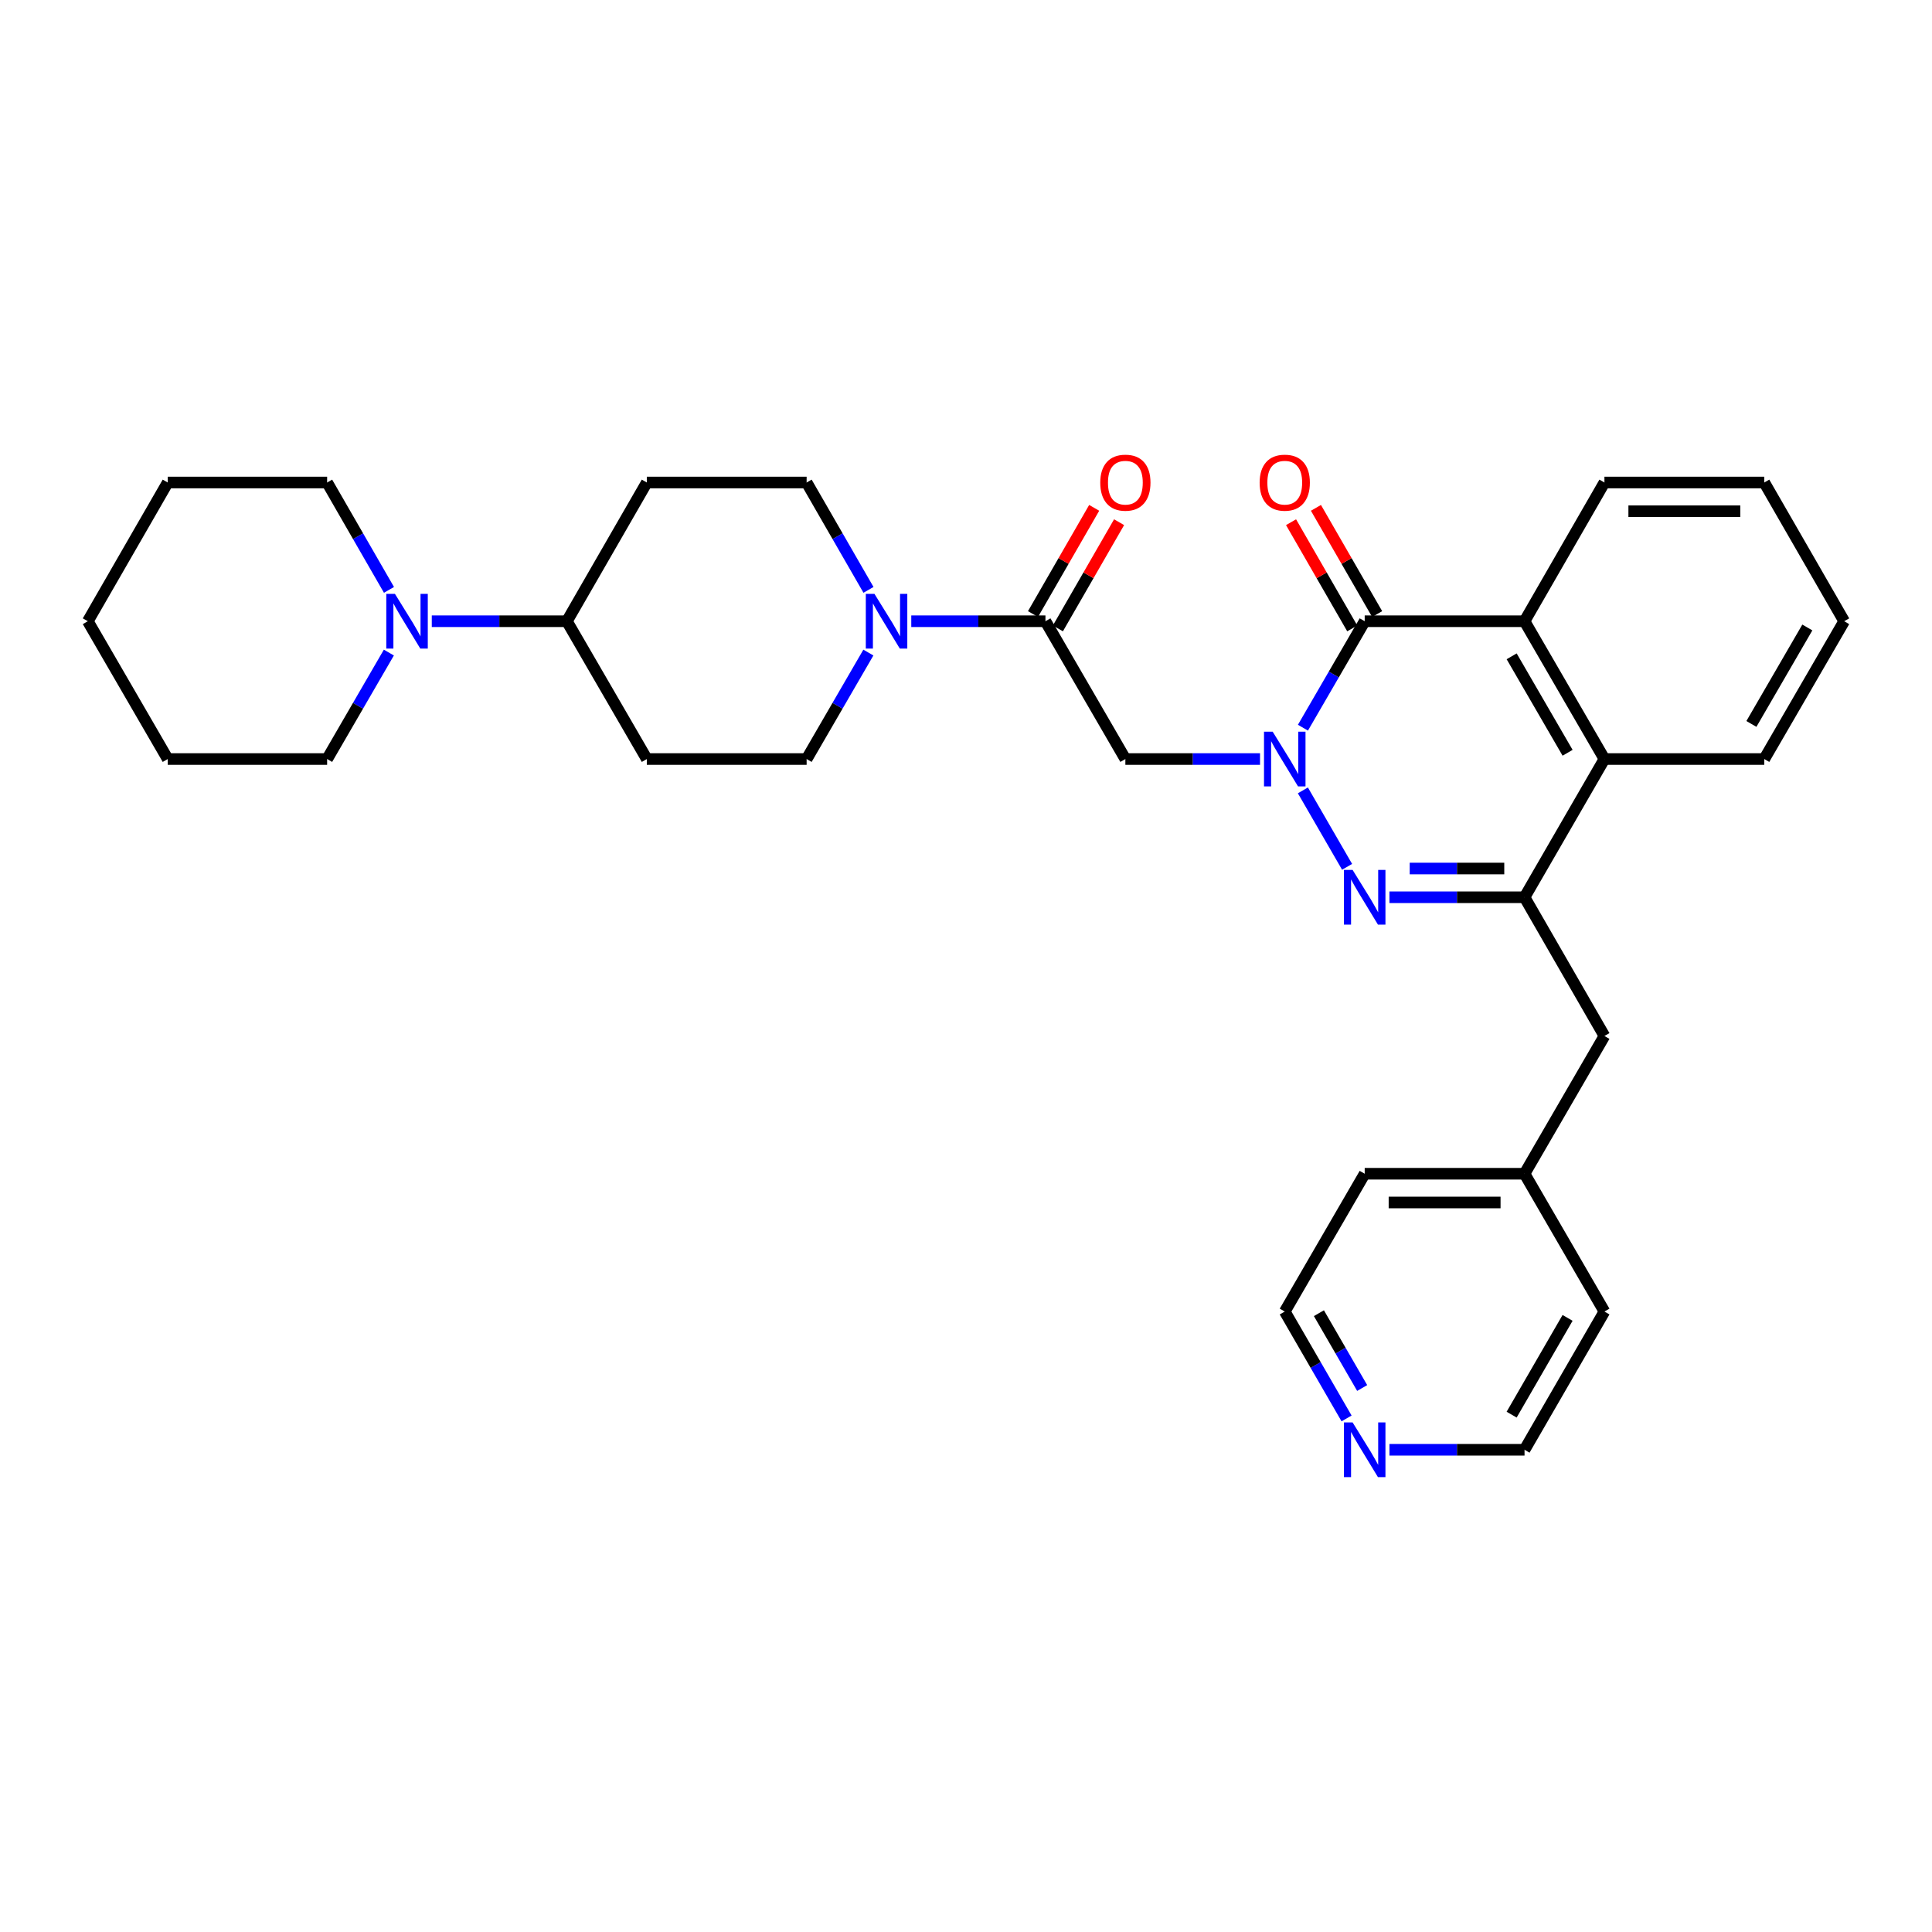 <?xml version='1.0' encoding='iso-8859-1'?>
<svg version='1.1' baseProfile='full'
              xmlns='http://www.w3.org/2000/svg'
                      xmlns:rdkit='http://www.rdkit.org/xml'
                      xmlns:xlink='http://www.w3.org/1999/xlink'
                  xml:space='preserve'
width='1000px' height='1000px' viewBox='0 0 1000 1000'>
<!-- END OF HEADER -->
<rect style='opacity:1.0;fill:#FFFFFF;stroke:none' width='1000' height='1000' x='0' y='0'> </rect>
<path class='bond-0' d='M 674.372,409.1 L 697.252,448.665' style='fill:none;fill-rule:evenodd;stroke:#0000FF;stroke-width:6px;stroke-linecap:butt;stroke-linejoin:miter;stroke-opacity:1' />
<path class='bond-1' d='M 674.398,376.652 L 690.382,349.1' style='fill:none;fill-rule:evenodd;stroke:#0000FF;stroke-width:6px;stroke-linecap:butt;stroke-linejoin:miter;stroke-opacity:1' />
<path class='bond-1' d='M 690.382,349.1 L 706.365,321.549' style='fill:none;fill-rule:evenodd;stroke:#000000;stroke-width:6px;stroke-linecap:butt;stroke-linejoin:miter;stroke-opacity:1' />
<path class='bond-3' d='M 652.186,392.874 L 617.338,392.874' style='fill:none;fill-rule:evenodd;stroke:#0000FF;stroke-width:6px;stroke-linecap:butt;stroke-linejoin:miter;stroke-opacity:1' />
<path class='bond-3' d='M 617.338,392.874 L 582.49,392.874' style='fill:none;fill-rule:evenodd;stroke:#000000;stroke-width:6px;stroke-linecap:butt;stroke-linejoin:miter;stroke-opacity:1' />
<path class='bond-2' d='M 719.173,464.422 L 754.134,464.422' style='fill:none;fill-rule:evenodd;stroke:#0000FF;stroke-width:6px;stroke-linecap:butt;stroke-linejoin:miter;stroke-opacity:1' />
<path class='bond-2' d='M 754.134,464.422 L 789.095,464.422' style='fill:none;fill-rule:evenodd;stroke:#000000;stroke-width:6px;stroke-linecap:butt;stroke-linejoin:miter;stroke-opacity:1' />
<path class='bond-2' d='M 729.662,449.547 L 754.134,449.547' style='fill:none;fill-rule:evenodd;stroke:#0000FF;stroke-width:6px;stroke-linecap:butt;stroke-linejoin:miter;stroke-opacity:1' />
<path class='bond-2' d='M 754.134,449.547 L 778.606,449.547' style='fill:none;fill-rule:evenodd;stroke:#000000;stroke-width:6px;stroke-linecap:butt;stroke-linejoin:miter;stroke-opacity:1' />
<path class='bond-4' d='M 706.365,321.549 L 789.095,321.549' style='fill:none;fill-rule:evenodd;stroke:#000000;stroke-width:6px;stroke-linecap:butt;stroke-linejoin:miter;stroke-opacity:1' />
<path class='bond-11' d='M 712.809,317.835 L 696.97,290.349' style='fill:none;fill-rule:evenodd;stroke:#000000;stroke-width:6px;stroke-linecap:butt;stroke-linejoin:miter;stroke-opacity:1' />
<path class='bond-11' d='M 696.97,290.349 L 681.131,262.862' style='fill:none;fill-rule:evenodd;stroke:#FF0000;stroke-width:6px;stroke-linecap:butt;stroke-linejoin:miter;stroke-opacity:1' />
<path class='bond-11' d='M 699.921,325.262 L 684.082,297.775' style='fill:none;fill-rule:evenodd;stroke:#000000;stroke-width:6px;stroke-linecap:butt;stroke-linejoin:miter;stroke-opacity:1' />
<path class='bond-11' d='M 684.082,297.775 L 668.243,270.289' style='fill:none;fill-rule:evenodd;stroke:#FF0000;stroke-width:6px;stroke-linecap:butt;stroke-linejoin:miter;stroke-opacity:1' />
<path class='bond-10' d='M 789.095,464.422 L 830.455,536.227' style='fill:none;fill-rule:evenodd;stroke:#000000;stroke-width:6px;stroke-linecap:butt;stroke-linejoin:miter;stroke-opacity:1' />
<path class='bond-32' d='M 789.095,464.422 L 830.455,392.874' style='fill:none;fill-rule:evenodd;stroke:#000000;stroke-width:6px;stroke-linecap:butt;stroke-linejoin:miter;stroke-opacity:1' />
<path class='bond-5' d='M 582.49,392.874 L 541.121,321.549' style='fill:none;fill-rule:evenodd;stroke:#000000;stroke-width:6px;stroke-linecap:butt;stroke-linejoin:miter;stroke-opacity:1' />
<path class='bond-7' d='M 789.095,321.549 L 830.455,392.874' style='fill:none;fill-rule:evenodd;stroke:#000000;stroke-width:6px;stroke-linecap:butt;stroke-linejoin:miter;stroke-opacity:1' />
<path class='bond-7' d='M 782.431,339.709 L 811.383,389.637' style='fill:none;fill-rule:evenodd;stroke:#000000;stroke-width:6px;stroke-linecap:butt;stroke-linejoin:miter;stroke-opacity:1' />
<path class='bond-19' d='M 789.095,321.549 L 830.455,249.744' style='fill:none;fill-rule:evenodd;stroke:#000000;stroke-width:6px;stroke-linecap:butt;stroke-linejoin:miter;stroke-opacity:1' />
<path class='bond-6' d='M 541.121,321.549 L 506.398,321.549' style='fill:none;fill-rule:evenodd;stroke:#000000;stroke-width:6px;stroke-linecap:butt;stroke-linejoin:miter;stroke-opacity:1' />
<path class='bond-6' d='M 506.398,321.549 L 471.675,321.549' style='fill:none;fill-rule:evenodd;stroke:#0000FF;stroke-width:6px;stroke-linecap:butt;stroke-linejoin:miter;stroke-opacity:1' />
<path class='bond-16' d='M 547.565,325.261 L 563.401,297.775' style='fill:none;fill-rule:evenodd;stroke:#000000;stroke-width:6px;stroke-linecap:butt;stroke-linejoin:miter;stroke-opacity:1' />
<path class='bond-16' d='M 563.401,297.775 L 579.237,270.288' style='fill:none;fill-rule:evenodd;stroke:#FF0000;stroke-width:6px;stroke-linecap:butt;stroke-linejoin:miter;stroke-opacity:1' />
<path class='bond-16' d='M 534.677,317.836 L 550.512,290.349' style='fill:none;fill-rule:evenodd;stroke:#000000;stroke-width:6px;stroke-linecap:butt;stroke-linejoin:miter;stroke-opacity:1' />
<path class='bond-16' d='M 550.512,290.349 L 566.348,262.863' style='fill:none;fill-rule:evenodd;stroke:#FF0000;stroke-width:6px;stroke-linecap:butt;stroke-linejoin:miter;stroke-opacity:1' />
<path class='bond-14' d='M 449.527,305.317 L 433.519,277.53' style='fill:none;fill-rule:evenodd;stroke:#0000FF;stroke-width:6px;stroke-linecap:butt;stroke-linejoin:miter;stroke-opacity:1' />
<path class='bond-14' d='M 433.519,277.53 L 417.51,249.744' style='fill:none;fill-rule:evenodd;stroke:#000000;stroke-width:6px;stroke-linecap:butt;stroke-linejoin:miter;stroke-opacity:1' />
<path class='bond-15' d='M 449.471,337.77 L 433.49,365.322' style='fill:none;fill-rule:evenodd;stroke:#0000FF;stroke-width:6px;stroke-linecap:butt;stroke-linejoin:miter;stroke-opacity:1' />
<path class='bond-15' d='M 433.49,365.322 L 417.51,392.874' style='fill:none;fill-rule:evenodd;stroke:#000000;stroke-width:6px;stroke-linecap:butt;stroke-linejoin:miter;stroke-opacity:1' />
<path class='bond-22' d='M 830.455,392.874 L 913.185,392.874' style='fill:none;fill-rule:evenodd;stroke:#000000;stroke-width:6px;stroke-linecap:butt;stroke-linejoin:miter;stroke-opacity:1' />
<path class='bond-8' d='M 223.491,321.549 L 258.455,321.549' style='fill:none;fill-rule:evenodd;stroke:#0000FF;stroke-width:6px;stroke-linecap:butt;stroke-linejoin:miter;stroke-opacity:1' />
<path class='bond-8' d='M 258.455,321.549 L 293.42,321.549' style='fill:none;fill-rule:evenodd;stroke:#000000;stroke-width:6px;stroke-linecap:butt;stroke-linejoin:miter;stroke-opacity:1' />
<path class='bond-20' d='M 201.276,337.77 L 185.299,365.322' style='fill:none;fill-rule:evenodd;stroke:#0000FF;stroke-width:6px;stroke-linecap:butt;stroke-linejoin:miter;stroke-opacity:1' />
<path class='bond-20' d='M 185.299,365.322 L 169.322,392.874' style='fill:none;fill-rule:evenodd;stroke:#000000;stroke-width:6px;stroke-linecap:butt;stroke-linejoin:miter;stroke-opacity:1' />
<path class='bond-21' d='M 201.333,305.317 L 185.327,277.53' style='fill:none;fill-rule:evenodd;stroke:#0000FF;stroke-width:6px;stroke-linecap:butt;stroke-linejoin:miter;stroke-opacity:1' />
<path class='bond-21' d='M 185.327,277.53 L 169.322,249.744' style='fill:none;fill-rule:evenodd;stroke:#000000;stroke-width:6px;stroke-linecap:butt;stroke-linejoin:miter;stroke-opacity:1' />
<path class='bond-9' d='M 293.42,321.549 L 334.789,392.874' style='fill:none;fill-rule:evenodd;stroke:#000000;stroke-width:6px;stroke-linecap:butt;stroke-linejoin:miter;stroke-opacity:1' />
<path class='bond-33' d='M 293.42,321.549 L 334.789,249.744' style='fill:none;fill-rule:evenodd;stroke:#000000;stroke-width:6px;stroke-linecap:butt;stroke-linejoin:miter;stroke-opacity:1' />
<path class='bond-18' d='M 830.455,536.227 L 789.095,607.528' style='fill:none;fill-rule:evenodd;stroke:#000000;stroke-width:6px;stroke-linecap:butt;stroke-linejoin:miter;stroke-opacity:1' />
<path class='bond-12' d='M 334.789,249.744 L 417.51,249.744' style='fill:none;fill-rule:evenodd;stroke:#000000;stroke-width:6px;stroke-linecap:butt;stroke-linejoin:miter;stroke-opacity:1' />
<path class='bond-13' d='M 334.789,392.874 L 417.51,392.874' style='fill:none;fill-rule:evenodd;stroke:#000000;stroke-width:6px;stroke-linecap:butt;stroke-linejoin:miter;stroke-opacity:1' />
<path class='bond-17' d='M 696.981,734.175 L 680.985,706.514' style='fill:none;fill-rule:evenodd;stroke:#0000FF;stroke-width:6px;stroke-linecap:butt;stroke-linejoin:miter;stroke-opacity:1' />
<path class='bond-17' d='M 680.985,706.514 L 664.988,678.853' style='fill:none;fill-rule:evenodd;stroke:#000000;stroke-width:6px;stroke-linecap:butt;stroke-linejoin:miter;stroke-opacity:1' />
<path class='bond-17' d='M 705.059,718.43 L 693.861,699.067' style='fill:none;fill-rule:evenodd;stroke:#0000FF;stroke-width:6px;stroke-linecap:butt;stroke-linejoin:miter;stroke-opacity:1' />
<path class='bond-17' d='M 693.861,699.067 L 682.664,679.705' style='fill:none;fill-rule:evenodd;stroke:#000000;stroke-width:6px;stroke-linecap:butt;stroke-linejoin:miter;stroke-opacity:1' />
<path class='bond-35' d='M 719.173,750.402 L 754.134,750.402' style='fill:none;fill-rule:evenodd;stroke:#0000FF;stroke-width:6px;stroke-linecap:butt;stroke-linejoin:miter;stroke-opacity:1' />
<path class='bond-35' d='M 754.134,750.402 L 789.095,750.402' style='fill:none;fill-rule:evenodd;stroke:#000000;stroke-width:6px;stroke-linecap:butt;stroke-linejoin:miter;stroke-opacity:1' />
<path class='bond-25' d='M 789.095,607.528 L 830.455,678.853' style='fill:none;fill-rule:evenodd;stroke:#000000;stroke-width:6px;stroke-linecap:butt;stroke-linejoin:miter;stroke-opacity:1' />
<path class='bond-26' d='M 789.095,607.528 L 706.365,607.528' style='fill:none;fill-rule:evenodd;stroke:#000000;stroke-width:6px;stroke-linecap:butt;stroke-linejoin:miter;stroke-opacity:1' />
<path class='bond-26' d='M 776.685,622.403 L 718.775,622.403' style='fill:none;fill-rule:evenodd;stroke:#000000;stroke-width:6px;stroke-linecap:butt;stroke-linejoin:miter;stroke-opacity:1' />
<path class='bond-27' d='M 830.455,249.744 L 913.185,249.744' style='fill:none;fill-rule:evenodd;stroke:#000000;stroke-width:6px;stroke-linecap:butt;stroke-linejoin:miter;stroke-opacity:1' />
<path class='bond-27' d='M 842.865,264.619 L 900.775,264.619' style='fill:none;fill-rule:evenodd;stroke:#000000;stroke-width:6px;stroke-linecap:butt;stroke-linejoin:miter;stroke-opacity:1' />
<path class='bond-29' d='M 169.322,392.874 L 86.815,392.874' style='fill:none;fill-rule:evenodd;stroke:#000000;stroke-width:6px;stroke-linecap:butt;stroke-linejoin:miter;stroke-opacity:1' />
<path class='bond-28' d='M 169.322,249.744 L 86.815,249.744' style='fill:none;fill-rule:evenodd;stroke:#000000;stroke-width:6px;stroke-linecap:butt;stroke-linejoin:miter;stroke-opacity:1' />
<path class='bond-34' d='M 913.185,392.874 L 954.545,321.549' style='fill:none;fill-rule:evenodd;stroke:#000000;stroke-width:6px;stroke-linecap:butt;stroke-linejoin:miter;stroke-opacity:1' />
<path class='bond-34' d='M 906.521,374.713 L 935.473,324.785' style='fill:none;fill-rule:evenodd;stroke:#000000;stroke-width:6px;stroke-linecap:butt;stroke-linejoin:miter;stroke-opacity:1' />
<path class='bond-23' d='M 789.095,750.402 L 830.455,678.853' style='fill:none;fill-rule:evenodd;stroke:#000000;stroke-width:6px;stroke-linecap:butt;stroke-linejoin:miter;stroke-opacity:1' />
<path class='bond-23' d='M 782.421,732.225 L 811.373,682.141' style='fill:none;fill-rule:evenodd;stroke:#000000;stroke-width:6px;stroke-linecap:butt;stroke-linejoin:miter;stroke-opacity:1' />
<path class='bond-24' d='M 664.988,678.853 L 706.365,607.528' style='fill:none;fill-rule:evenodd;stroke:#000000;stroke-width:6px;stroke-linecap:butt;stroke-linejoin:miter;stroke-opacity:1' />
<path class='bond-30' d='M 913.185,249.744 L 954.545,321.549' style='fill:none;fill-rule:evenodd;stroke:#000000;stroke-width:6px;stroke-linecap:butt;stroke-linejoin:miter;stroke-opacity:1' />
<path class='bond-31' d='M 86.815,249.744 L 45.455,321.549' style='fill:none;fill-rule:evenodd;stroke:#000000;stroke-width:6px;stroke-linecap:butt;stroke-linejoin:miter;stroke-opacity:1' />
<path class='bond-36' d='M 86.815,392.874 L 45.455,321.549' style='fill:none;fill-rule:evenodd;stroke:#000000;stroke-width:6px;stroke-linecap:butt;stroke-linejoin:miter;stroke-opacity:1' />
<path  class='atom-0' d='M 658.728 378.714
L 668.008 393.714
Q 668.928 395.194, 670.408 397.874
Q 671.888 400.554, 671.968 400.714
L 671.968 378.714
L 675.728 378.714
L 675.728 407.034
L 671.848 407.034
L 661.888 390.634
Q 660.728 388.714, 659.488 386.514
Q 658.288 384.314, 657.928 383.634
L 657.928 407.034
L 654.248 407.034
L 654.248 378.714
L 658.728 378.714
' fill='#0000FF'/>
<path  class='atom-1' d='M 700.105 450.262
L 709.385 465.262
Q 710.305 466.742, 711.785 469.422
Q 713.265 472.102, 713.345 472.262
L 713.345 450.262
L 717.105 450.262
L 717.105 478.582
L 713.225 478.582
L 703.265 462.182
Q 702.105 460.262, 700.865 458.062
Q 699.665 455.862, 699.305 455.182
L 699.305 478.582
L 695.625 478.582
L 695.625 450.262
L 700.105 450.262
' fill='#0000FF'/>
<path  class='atom-7' d='M 452.619 307.389
L 461.899 322.389
Q 462.819 323.869, 464.299 326.549
Q 465.779 329.229, 465.859 329.389
L 465.859 307.389
L 469.619 307.389
L 469.619 335.709
L 465.739 335.709
L 455.779 319.309
Q 454.619 317.389, 453.379 315.189
Q 452.179 312.989, 451.819 312.309
L 451.819 335.709
L 448.139 335.709
L 448.139 307.389
L 452.619 307.389
' fill='#0000FF'/>
<path  class='atom-9' d='M 204.422 307.389
L 213.702 322.389
Q 214.622 323.869, 216.102 326.549
Q 217.582 329.229, 217.662 329.389
L 217.662 307.389
L 221.422 307.389
L 221.422 335.709
L 217.542 335.709
L 207.582 319.309
Q 206.422 317.389, 205.182 315.189
Q 203.982 312.989, 203.622 312.309
L 203.622 335.709
L 199.942 335.709
L 199.942 307.389
L 204.422 307.389
' fill='#0000FF'/>
<path  class='atom-12' d='M 651.988 249.824
Q 651.988 243.024, 655.348 239.224
Q 658.708 235.424, 664.988 235.424
Q 671.268 235.424, 674.628 239.224
Q 677.988 243.024, 677.988 249.824
Q 677.988 256.704, 674.588 260.624
Q 671.188 264.504, 664.988 264.504
Q 658.748 264.504, 655.348 260.624
Q 651.988 256.744, 651.988 249.824
M 664.988 261.304
Q 669.308 261.304, 671.628 258.424
Q 673.988 255.504, 673.988 249.824
Q 673.988 244.264, 671.628 241.464
Q 669.308 238.624, 664.988 238.624
Q 660.668 238.624, 658.308 241.424
Q 655.988 244.224, 655.988 249.824
Q 655.988 255.544, 658.308 258.424
Q 660.668 261.304, 664.988 261.304
' fill='#FF0000'/>
<path  class='atom-17' d='M 569.49 249.824
Q 569.49 243.024, 572.85 239.224
Q 576.21 235.424, 582.49 235.424
Q 588.77 235.424, 592.13 239.224
Q 595.49 243.024, 595.49 249.824
Q 595.49 256.704, 592.09 260.624
Q 588.69 264.504, 582.49 264.504
Q 576.25 264.504, 572.85 260.624
Q 569.49 256.744, 569.49 249.824
M 582.49 261.304
Q 586.81 261.304, 589.13 258.424
Q 591.49 255.504, 591.49 249.824
Q 591.49 244.264, 589.13 241.464
Q 586.81 238.624, 582.49 238.624
Q 578.17 238.624, 575.81 241.424
Q 573.49 244.224, 573.49 249.824
Q 573.49 255.544, 575.81 258.424
Q 578.17 261.304, 582.49 261.304
' fill='#FF0000'/>
<path  class='atom-18' d='M 700.105 736.242
L 709.385 751.242
Q 710.305 752.722, 711.785 755.402
Q 713.265 758.082, 713.345 758.242
L 713.345 736.242
L 717.105 736.242
L 717.105 764.562
L 713.225 764.562
L 703.265 748.162
Q 702.105 746.242, 700.865 744.042
Q 699.665 741.842, 699.305 741.162
L 699.305 764.562
L 695.625 764.562
L 695.625 736.242
L 700.105 736.242
' fill='#0000FF'/>
</svg>
